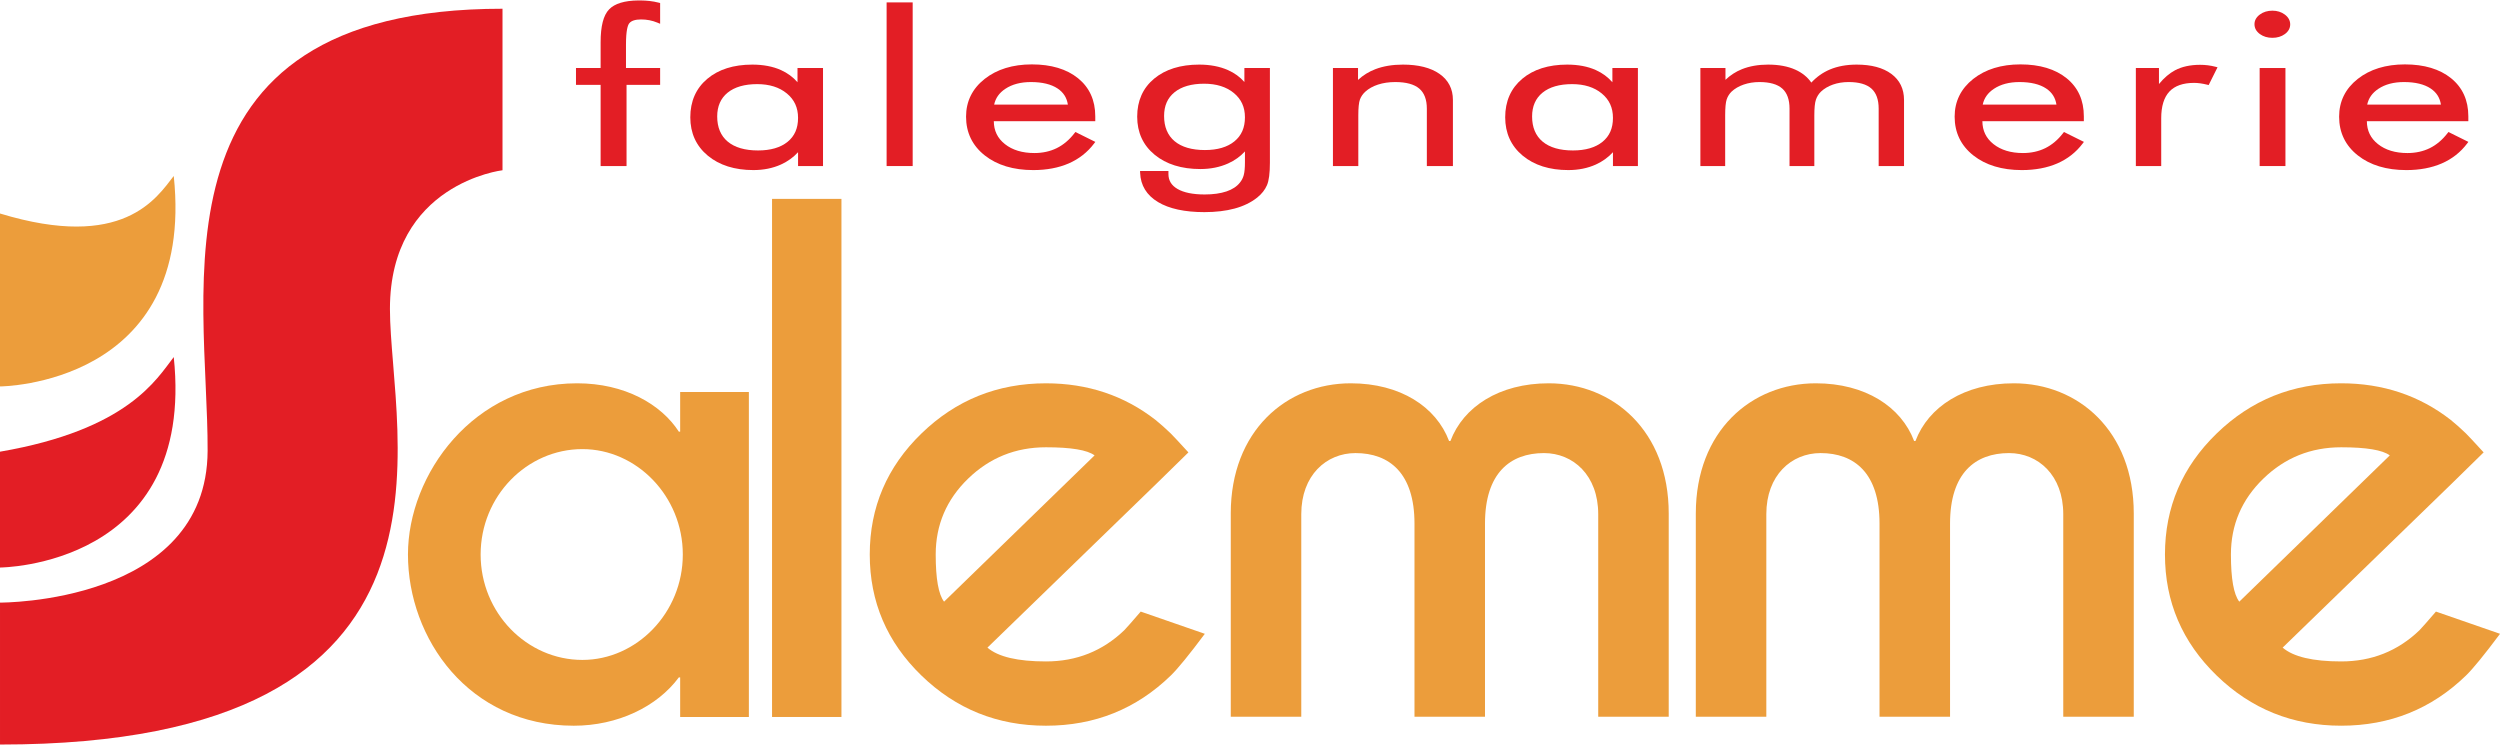 <?xml version="1.0" encoding="UTF-8"?>
<!DOCTYPE svg PUBLIC "-//W3C//DTD SVG 1.1//EN" "http://www.w3.org/Graphics/SVG/1.1/DTD/svg11.dtd">
<!-- Creator: CorelDRAW X8 -->
<svg xmlns="http://www.w3.org/2000/svg" xml:space="preserve" width="1000px" height="298px" version="1.1" style="shape-rendering:geometricPrecision; text-rendering:geometricPrecision; image-rendering:optimizeQuality; fill-rule:evenodd; clip-rule:evenodd"
viewBox="0 0 920173 273880"
 xmlns:xlink="http://www.w3.org/1999/xlink">
 <defs>
  <style type="text/css">
   <![CDATA[
    .fil0 {fill:#E31E25;fill-rule:nonzero}
    .fil1 {fill:#EC9D3B;fill-rule:nonzero}
   ]]>
  </style>
 </defs>
 <g id="Livello_x0020_1">
  <g id="_2100210915696">
   <path class="fil0" d="M184957 3051l0 59450c0,0 -41434,4804 -41434,51043 0,46239 35429,160336 -143523,160336 0,-18014 0,-52244 0,-52244 0,0 76190,450 76415,-55848 237,-59000 -23870,-162737 108542,-162737z"/>
   <path class="fil0" d="M0 166089l0 42636c0,0 72062,-299 63954,-77466 -6305,8108 -16814,26724 -63954,34830z"/>
   <g>
    <path class="fil0" d="M239056 190c-1028,-112 -2116,-176 -3243,-190l-914 0c-5055,61 -8650,1158 -10688,3266 -2113,2182 -3142,6163 -3142,12168l0 9434 -9066 0 0 6193 9066 0 0 29892 9543 0 0 -29892 12364 0 0 -6193 -12569 0 0 -8635c0,-5225 653,-7138 1203,-7824 751,-941 2216,-1419 4354,-1419 1050,0 2087,99 3084,291 997,194 2000,500 2979,910l949 397 0 -7641 -496 -130c-1096,-285 -2249,-495 -3424,-627z"/>
    <path class="fil0" d="M289618 34233c2772,2288 4121,5232 4121,9001 0,3817 -1262,6697 -3857,8808 -2592,2105 -6249,3172 -10869,3172 -4822,0 -8578,-1097 -11168,-3262 -2564,-2144 -3865,-5256 -3865,-9251 0,-3739 1291,-6684 3832,-8752 2574,-2091 6238,-3152 10893,-3152 4482,0 8154,1155 10913,3436zm3914 -4134c-1658,-1900 -3693,-3398 -6065,-4466 -2976,-1341 -6531,-2020 -10566,-2020 -6869,0 -12445,1762 -16572,5238 -4150,3496 -6252,8258 -6252,14154 0,5821 2166,10572 6438,14120 4243,3524 9895,5310 16799,5310 3728,0 7143,-692 10155,-2058 2427,-1100 4529,-2615 6270,-4519l0 5095 9184 0 0 -36085 -9391 0 0 5231z"/>
    <polygon class="fil0" points="326333,60953 335928,60953 335928,719 326333,719 "/>
    <path class="fil0" d="M370036 32525c2481,-1653 5642,-2490 9398,-2490 4163,0 7472,799 9836,2374 2147,1434 3388,3374 3777,5921l-27132 0c518,-2406 1872,-4310 4121,-5805zm25439 16335c-1886,2443 -4078,4293 -6515,5495 -2432,1200 -5203,1810 -8237,1810 -4453,0 -8101,-1108 -10848,-3292 -2720,-2162 -4056,-4919 -4085,-8424l37345 0 0 -1825c0,-5875 -2132,-10582 -6340,-13990 -4180,-3382 -9898,-5098 -17001,-5098 -7031,0 -12880,1803 -17382,5358 -4534,3588 -6835,8257 -6835,13883 0,5853 2317,10652 6891,14262 4531,3582 10535,5396 17842,5396 4917,0 9311,-825 13054,-2452 3769,-1639 6910,-4103 9338,-7324l455 -603 -7338 -3641 -344 445z"/>
    <path class="fil0" d="M454131 34061c2756,2275 4094,5200 4094,8944 0,3818 -1261,6714 -3859,8849 -2592,2129 -6248,3207 -10866,3207 -4822,0 -8579,-1096 -11169,-3261 -2563,-2144 -3865,-5256 -3865,-9251 0,-3791 1254,-6654 3833,-8752 2574,-2092 6238,-3153 10894,-3153 4515,0 8195,1149 10938,3417zm3888 -4050c-1622,-1851 -3645,-3320 -6042,-4379 -3028,-1340 -6591,-2019 -10588,-2019 -6867,0 -12443,1735 -16568,5160 -4152,3444 -6258,8156 -6258,14004 0,5798 2167,10518 6441,14027 4243,3484 9896,5251 16797,5251 3758,0 7201,-692 10229,-2057 2424,-1092 4501,-2578 6195,-4432l0 3983c0,2067 -148,3665 -441,4743 -283,1046 -762,1976 -1428,2778 -1120,1412 -2773,2496 -4918,3222 -2204,746 -4910,1123 -8039,1123 -4317,0 -7681,-684 -10002,-2035 -2242,-1307 -3333,-3104 -3333,-5497l0 -1101 -10446 0 27 668c177,4616 2388,8231 6573,10752 4093,2463 9838,3712 17078,3712 4163,0 7907,-444 11131,-1319 3251,-880 6048,-2240 8311,-4043 1661,-1333 2868,-2862 3590,-4545 728,-1691 1082,-4409 1082,-8307l0 -34832 -9391 0 0 5143z"/>
    <path class="fil0" d="M529809 27007c-3230,-2253 -7751,-3394 -13432,-3394 -3813,0 -7225,566 -10143,1682 -2401,919 -4544,2245 -6386,3955l0 -4382 -9234 0 0 36085 9338 0 0 -18632c0,-2804 204,-4780 602,-5870 398,-1069 1059,-2033 1971,-2869 1231,-1121 2799,-2000 4670,-2612 1896,-620 4031,-935 6348,-935 4000,0 6976,808 8846,2404 1852,1574 2788,4054 2788,7373l0 21141 9597 0 0 -24336c0,-4077 -1669,-7311 -4965,-9610z"/>
    <path class="fil0" d="M589555 34233c2772,2288 4123,5232 4123,9001 0,3817 -1262,6697 -3858,8808 -2596,2105 -6249,3172 -10871,3172 -4821,0 -8579,-1097 -11170,-3262 -2563,-2144 -3863,-5256 -3863,-9251 0,-3739 1289,-6684 3835,-8752 2574,-2091 6233,-3152 10894,-3152 4478,0 8153,1155 10910,3436zm3913 -4134c-1655,-1900 -3692,-3398 -6067,-4466 -2972,-1341 -6525,-2020 -10561,-2020 -6868,0 -12448,1762 -16572,5238 -4151,3496 -6255,8258 -6255,14154 0,5821 2165,10572 6438,14120 4246,3524 9896,5310 16799,5310 3731,0 7146,-692 10157,-2058 2424,-1100 4527,-2615 6271,-4519l0 5095 9183 0 0 -36085 -9393 0 0 5231z"/>
    <path class="fil0" d="M696125 27019c-3056,-2260 -7335,-3406 -12725,-3406 -3720,0 -7046,607 -9876,1803 -2579,1087 -4869,2705 -6827,4818 -1418,-2039 -3394,-3636 -5879,-4753 -2755,-1240 -6124,-1868 -10021,-1868 -3614,0 -6858,567 -9644,1685 -2265,913 -4304,2225 -6061,3913l0 -4343 -9233 0 0 36085 9126 0 0 -18632c0,-2832 189,-4826 565,-5926 364,-1065 960,-2018 1763,-2818 1199,-1123 2698,-2002 4468,-2611 1788,-618 3745,-931 5822,-931 3784,0 6614,806 8396,2394 1776,1575 2673,4059 2673,7383l0 21141 9129 0 0 -18632c0,-2706 195,-4662 591,-5811 376,-1118 1004,-2108 1838,-2933 1192,-1123 2685,-2002 4423,-2612 1745,-617 3690,-930 5767,-930 3783,0 6607,806 8389,2394 1776,1578 2673,4060 2673,7383l0 21141 9336 0 0 -24336c0,-4072 -1574,-7301 -4693,-9598z"/>
    <path class="fil0" d="M733898 32525c2485,-1653 5647,-2490 9400,-2490 4160,0 7473,799 9832,2374 2152,1434 3389,3374 3784,5921l-27132 0c515,-2406 1870,-4310 4116,-5805zm25438 16335c-1883,2443 -4079,4293 -6513,5495 -2429,1200 -5202,1810 -8239,1810 -4449,0 -8094,-1108 -10849,-3292 -2717,-2162 -4053,-4919 -4084,-8424l37346 0 0 -1825c0,-5875 -2127,-10582 -6337,-13990 -4179,-3382 -9902,-5098 -17005,-5098 -7027,0 -12875,1803 -17380,5358 -4531,3588 -6833,8257 -6833,13883 0,5853 2321,10652 6889,14262 4536,3582 10542,5396 17839,5396 4926,0 9318,-825 13057,-2452 3771,-1639 6909,-4103 9337,-7324l458 -603 -7341 -3641 -345 445z"/>
    <path class="fil0" d="M812658 23866c-917,-118 -1876,-177 -2874,-177 -3602,0 -6714,679 -9236,2021 -2058,1090 -4035,2786 -5899,5051l0 -5893 -8508 0 0 36085 9337 0 0 -17606c0,-4380 1010,-7683 3017,-9820 1983,-2116 5039,-3188 9074,-3188 728,0 1493,56 2271,166 797,111 1663,277 2560,499l540 133 3263 -6542 -785 -200c-910,-235 -1845,-412 -2760,-529z"/>
    <path class="fil0" d="M840968 5193c-1267,-951 -2804,-1431 -4568,-1431 -1787,0 -3338,474 -4605,1408 -1318,975 -1989,2176 -1989,3572 0,1448 671,2670 1989,3629 1267,921 2818,1388 4605,1388 1795,0 3338,-469 4593,-1390 1299,-961 1958,-2156 1958,-3552 0,-1419 -665,-2639 -1983,-3624z"/>
    <polygon class="fil0" points="831707,60953 841200,60953 841200,24868 831707,24868 "/>
    <path class="fil0" d="M875416 32525c2478,-1653 5641,-2490 9399,-2490 4161,0 7474,799 9833,2374 2146,1434 3388,3374 3777,5921l-27131 0c514,-2406 1876,-4310 4122,-5805zm25782 15890l-345 445c-1888,2443 -4078,4293 -6512,5495 -2435,1200 -5202,1810 -8246,1810 -4448,0 -8094,-1108 -10842,-3292 -2723,-2162 -4054,-4919 -4085,-8424l37347 0 0 -1825c0,-5875 -2133,-10582 -6344,-13990 -4179,-3382 -9895,-5098 -16998,-5098 -7034,0 -12881,1803 -17387,5358 -4530,3588 -6833,8257 -6833,13883 0,5853 2315,10652 6896,14262 4524,3582 10535,5396 17839,5396 4913,0 9311,-825 13051,-2452 3771,-1639 6915,-4103 9336,-7324l459 -603 -7336 -3641z"/>
   </g>
  </g>
  <g id="_2100098400768">
   <path class="fil1" d="M0 78415l0 63654c0,0 72062,-300 63954,-77466 -6305,8107 -18615,27624 -63954,13812z"/>
   <path class="fil1" d="M214356 242731c19941,0 36963,-17298 36963,-38797 0,-21500 -17022,-38800 -36963,-38800 -20427,0 -37449,17300 -37449,38800 0,21499 17022,38797 37449,38797zm35990 6426l-486 0c-8025,10872 -22616,17793 -38666,17793 -38664,0 -61036,-32127 -61036,-63016 0,-29408 24074,-63017 62252,-63017 17509,0 30884,7661 37450,17794l486 0 0 -14583 25291 0 0 119609 -25291 0 0 -14580z"/>
   <path class="fil1" d="M453005 188825c0,-30374 20461,-47908 44167,-47908 18215,0 31440,8643 36184,21239l497 0c4742,-12596 17967,-21239 36185,-21239 23701,0 44165,17534 44165,47908l0 74827 -25949 0 0 -74580c0,-14322 -9238,-22472 -19965,-22472 -12476,0 -21709,7409 -21709,25930l0 71122 -25952 0 0 -71122c0,-18521 -9232,-25930 -21708,-25930 -10731,0 -19964,8150 -19964,22472l0 74580 -25951 0 0 -74827z"/>
   <path class="fil1" d="M624177 188825c0,-30374 20465,-47908 44170,-47908 18210,0 31436,8643 36180,21239l496 0c4743,-12596 17970,-21239 36185,-21239 23706,0 44167,17534 44167,47908l0 74827 -25952 0 0 -74580c0,-14322 -9236,-22472 -19959,-22472 -12480,0 -21710,7409 -21710,25930l0 71122 -25958 0 0 -71122c0,-18521 -9230,-25930 -21704,-25930 -10730,0 -19960,8150 -19960,22472l0 74580 -25955 0 0 -74827z"/>
   <polygon class="fil1" points="284167,263730 309711,263730 309711,73036 284167,73036 "/>
   <path class="fil1" d="M402880 167451c-2661,-1991 -8627,-2986 -17894,-2986 -11171,0 -20729,3852 -28668,11553 -7942,7702 -11913,17007 -11913,27914 0,8918 1026,14703 3078,17356l55397 -53837zm-39438 70752c3950,3390 11131,5085 21544,5085 11244,0 20858,-3831 28835,-11498 988,-1029 3002,-3316 6042,-6853l23595 8181c-5777,7738 -9956,12861 -12538,15365 -12693,12310 -28002,18463 -45934,18463 -17860,0 -33135,-6153 -45822,-18463 -12692,-12307 -19035,-27157 -19035,-44551 0,-17393 6343,-32243 19035,-44551 12687,-12308 27962,-18464 45822,-18464 15347,0 28797,4496 40348,13489 1900,1547 3761,3206 5586,4975 757,736 2923,3057 6496,6963l-11853 11608 -62121 60251z"/>
   <path class="fil1" d="M920173 233135l0 -21 -23580 -8177c-3037,3537 -5057,5824 -6042,6853 -7975,7667 -17588,11498 -28839,11498 -10409,0 -17587,-1695 -21540,-5085l62119 -60251 11858 -11608c-3576,-3906 -5741,-6227 -6500,-6963 -1826,-1769 -3683,-3428 -5584,-4975 -11552,-8993 -24999,-13489 -40353,-13489 -17851,0 -33130,6156 -45817,18464 -12693,12308 -19037,27158 -19037,44551 0,17394 6344,32244 19037,44551 12687,12310 27966,18463 45817,18463 17939,0 33250,-6153 45937,-18463 2577,-2502 6758,-7620 12524,-15348zm-40565 -65684l-55393 53837c-2051,-2653 -3081,-8438 -3081,-17356 0,-10907 3972,-20212 11916,-27914 7937,-7701 17494,-11553 28662,-11553 9275,0 15235,995 17896,2986z"/>
  </g>
 </g>
</svg>
